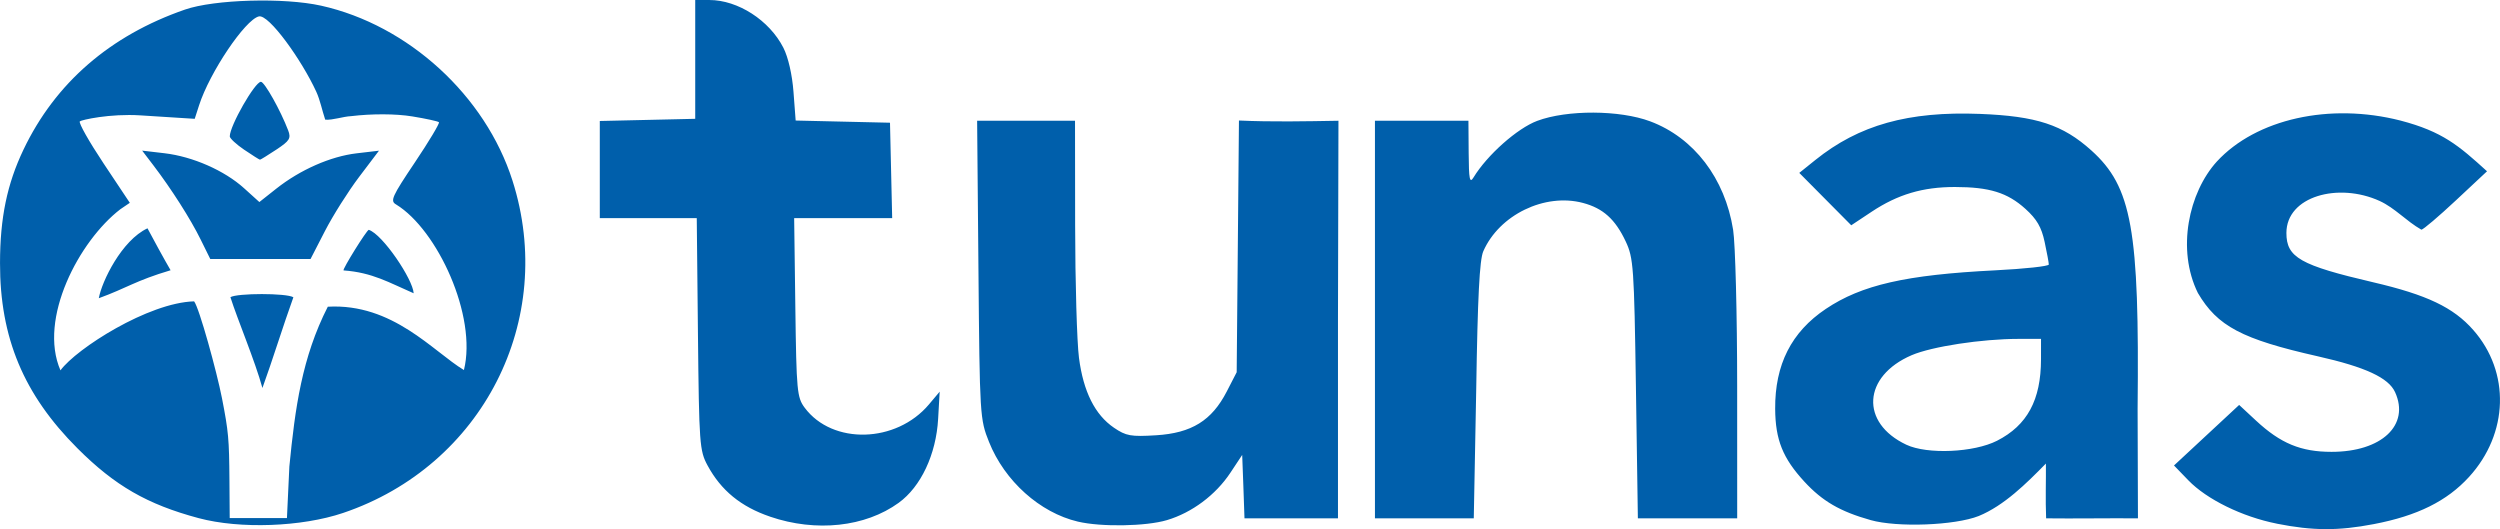 <?xml version="1.0" encoding="UTF-8" standalone="no"?>
<!-- Created with Inkscape (http://www.inkscape.org/) -->

<svg
   xmlns:dc="http://purl.org/dc/elements/1.1/"
   xmlns:cc="http://creativecommons.org/ns#"
   xmlns:rdf="http://www.w3.org/1999/02/22-rdf-syntax-ns#"
   xmlns:svg="http://www.w3.org/2000/svg"
   xmlns="http://www.w3.org/2000/svg"
   xmlns:sodipodi="http://sodipodi.sourceforge.net/DTD/sodipodi-0.dtd"
   xmlns:inkscape="http://www.inkscape.org/namespaces/inkscape"
   width="169.814mm"
   height="35.94mm"
   viewBox="0 0 169.814 35.94"
   version="1.1"
   id="svg8"
   inkscape:version="0.92.3 (2405546, 2018-03-11)"
   sodipodi:docname="Tunas_logo.svg">
  <defs
     id="defs2">
    <inkscape:perspective
       sodipodi:type="inkscape:persp3d"
       inkscape:vp_x="0 : 148.49999 : 1"
       inkscape:vp_y="0 : 999.99993 : 0"
       inkscape:vp_z="210.00001 : 148.49999 : 1"
       inkscape:persp3d-origin="105.00001 : 98.999993 : 1"
       id="perspective860" />
  </defs>
  <sodipodi:namedview
     id="base"
     pagecolor="#ffffff"
     bordercolor="#666666"
     borderopacity="1.0"
     inkscape:pageopacity="0.0"
     inkscape:pageshadow="2"
     inkscape:zoom="0.7"
     inkscape:cx="301.16683"
     inkscape:cy="-104.68644"
     inkscape:document-units="mm"
     inkscape:current-layer="layer1"
     showgrid="false"
     showguides="true"
     inkscape:guide-bbox="true"
     fit-margin-top="0"
     fit-margin-left="0"
     fit-margin-right="0"
     fit-margin-bottom="0"
     inkscape:window-width="1366"
     inkscape:window-height="745"
     inkscape:window-x="-8"
     inkscape:window-y="-8"
     inkscape:window-maximized="1">
    <sodipodi:guide
       position="66.373,27.738"
       orientation="0,1"
       id="guide854"
       inkscape:locked="false" />
    <sodipodi:guide
       position="139.167,0.733"
       orientation="0,1"
       id="guide856"
       inkscape:locked="false" />
    <sodipodi:guide
       position="138.969,4.454"
       orientation="1,0"
       id="guide858"
       inkscape:locked="false" />
  </sodipodi:namedview>
  <g
     inkscape:label="Layer 1"
     inkscape:groupmode="layer"
     id="layer1"
     transform="translate(27.965,-254.741)">
    <path
       style="fill:#005fab;stroke-width:0.265;fill-opacity:1"
       d="m 126.682,290.308 c -2.34,-0.464 -4.749,-1.645 -6.003,-2.942 l -0.974,-1.007 2.213,-2.056 2.213,-2.056 1.142,1.061 c 1.671,1.553 3.053,2.125 5.134,2.125 3.402,0 5.335,-1.817 4.315,-4.055 -0.446,-0.979 -2.009,-1.704 -5.254,-2.436 -5.149,-1.162 -6.813,-2.041 -8.14,-4.299 -1.46,-2.956 -0.622,-6.827 1.286,-8.928 2.67,-2.897 7.672,-4.013 12.475,-2.785 2.859,0.749 3.953,1.695 5.879,3.445 l -2.117,1.979 c -1.164,1.088 -2.217,1.983 -2.341,1.989 -1.043,-0.595 -1.778,-1.463 -2.834,-1.951 -2.802,-1.279 -6.335,-0.325 -6.335,2.173 0,1.661 0.937,2.194 5.896,3.35 3.65,0.851 5.448,1.708 6.795,3.239 2.525,2.868 2.405,7.039 -0.287,9.984 -1.501,1.643 -3.509,2.637 -6.467,3.203 -2.431,0.465 -4.138,0.457 -6.597,-0.031 z M -14.475,289.935 c -3.491,-0.935 -5.685,-2.199 -8.228,-4.741 -3.654,-3.653 -5.269,-7.514 -5.261,-12.583 0.004,-3.074 0.479,-5.37 1.593,-7.704 2.16,-4.527 5.88,-7.753 10.971,-9.516 1.995,-0.691 6.721,-0.827 9.244,-0.265 5.921,1.317 11.16,6.105 13.002,11.884 3.017,9.464 -2.032,19.37 -11.505,22.573 -2.817,0.952 -7.01,1.103 -9.815,0.352 z m 6.165,-3.51 c 0.389,-3.973 0.857,-7.41 2.611,-10.85 4.414,-0.247 7.152,3.04 9.246,4.302 0.909,-3.665 -1.797,-9.525 -4.603,-11.245 -0.423,-0.238 -0.295,-0.526 1.277,-2.868 0.961,-1.432 1.694,-2.657 1.629,-2.721 -0.065,-0.065 -0.877,-0.242 -1.806,-0.394 -1.145,-0.188 -2.769,-0.185 -4.15,-0.02 -0.597,0.032 -1.234,0.278 -1.768,0.242 -0.222,-0.667 -0.339,-1.313 -0.61,-1.905 -0.986,-2.147 -3.222,-5.275 -3.898,-5.11 -0.935,0.229 -3.336,3.796 -4.058,6.03 l -0.299,0.926 -3.682,-0.234 c -2.094,-0.133 -4.027,0.312 -4.122,0.407 -0.095,0.095 0.63,1.379 1.611,2.853 l 1.785,2.68 -0.642,0.435 c -2.807,2.157 -5.591,7.447 -4.069,10.945 1.094,-1.487 5.976,-4.601 9.078,-4.687 0.345,0.428 1.543,4.784 1.893,6.578 0.443,2.27 0.487,2.758 0.507,5.563 l 0.018,2.58 h 1.944 1.944 z m -4.004,-11.497 c 0.441,-0.28 3.817,-0.285 4.277,0.005 -0.668,1.846 -1.468,4.428 -2.103,6.162 -0.502,-1.836 -1.691,-4.647 -2.174,-6.167 z m -8.941,0.07 c 0.205,-1.142 1.555,-3.93 3.308,-4.749 0.304,0.582 1.179,2.183 1.57,2.849 -2.419,0.721 -2.955,1.201 -4.878,1.9 z m 16.626,-1.889 c -0.1,-0.057 1.579,-2.757 1.714,-2.757 0.949,0.314 3,3.367 3.048,4.31 C -1.532,273.941 -2.657,273.252 -4.63,273.109 Z m -9.706,-2.096 c -0.692,-1.405 -1.983,-3.43 -3.221,-5.054 l -0.753,-0.987 1.517,0.178 c 1.921,0.226 4.071,1.171 5.406,2.377 l 1.038,0.938 1.144,-0.905 c 1.627,-1.287 3.689,-2.196 5.456,-2.404 l 1.524,-0.179 -1.345,1.777 c -0.74,0.977 -1.786,2.633 -2.324,3.679 l -0.979,1.902 h -3.405 -3.405 z m 2.964,-6.095 c -0.543,-0.369 -0.987,-0.78 -0.987,-0.914 0,-0.715 1.708,-3.707 2.116,-3.707 0.243,0 1.338,1.953 1.85,3.299 0.206,0.541 0.103,0.708 -0.801,1.306 -0.57,0.377 -1.071,0.686 -1.113,0.686 -0.042,0 -0.521,-0.302 -1.064,-0.671 z m 35.714,24.916 c -1.982,-0.675 -3.33,-1.778 -4.247,-3.476 -0.544,-1.006 -0.576,-1.446 -0.653,-8.93 l -0.081,-7.871 h -3.293 -3.293 v -3.299 -3.299 l 3.241,-0.074 3.241,-0.074 v -4.035 -4.035 l 0.96,2.2e-4 c 1.941,4.5e-4 4.076,1.378 5.028,3.243 0.327,0.642 0.599,1.826 0.687,3.002 l 0.147,1.942 3.204,0.074 3.204,0.074 0.074,3.241 0.074,3.241 h -3.329 -3.329 l 0.08,6.067 c 0.075,5.687 0.115,6.114 0.637,6.813 1.887,2.528 6.218,2.411 8.439,-0.228 l 0.728,-0.865 -0.105,1.851 c -0.136,2.408 -1.169,4.605 -2.68,5.699 -2.271,1.645 -5.611,2.005 -8.735,0.94 z m 20.907,0.338 c -2.579,-0.608 -4.976,-2.756 -6.037,-5.414 -0.617,-1.545 -0.631,-1.759 -0.717,-11.694 L 38.407,262.944 h 6.649 l 0.008,7.078 c 0.004,3.893 0.122,7.954 0.261,9.025 0.298,2.296 1.085,3.868 2.377,4.748 0.821,0.559 1.146,0.618 2.861,0.512 2.41,-0.148 3.783,-0.998 4.798,-2.969 l 0.676,-1.313 0.077,-8.549 0.077,-8.549 c 2.253,0.102 4.506,0.054 6.759,0.016 l -0.033,13.494 v 13.511 h -3.175 -3.175 l -0.078,-2.228 -0.078,-2.078 -0.801,1.21 c -1.001,1.511 -2.615,2.716 -4.315,3.22 -1.423,0.423 -4.461,0.473 -6.044,0.1 z m 53.847,-0.104 c -2.069,-0.582 -3.273,-1.281 -4.499,-2.611 -1.468,-1.593 -1.97,-2.843 -1.984,-4.945 -0.02,-3.008 1.1,-5.217 3.439,-6.787 2.433,-1.633 5.44,-2.318 11.51,-2.622 2.001,-0.1 3.638,-0.278 3.638,-0.396 0,-0.117 -0.128,-0.808 -0.284,-1.535 -0.215,-1.002 -0.53,-1.545 -1.304,-2.244 -1.221,-1.103 -2.446,-1.483 -4.786,-1.485 -2.188,-0.002 -3.884,0.502 -5.659,1.68 l -1.386,0.92 -1.765,-1.779 -1.765,-1.779 1.088,-0.874 c 2.965,-2.383 6.323,-3.323 11.187,-3.133 3.837,0.15 5.623,0.736 7.565,2.482 2.754,2.476 3.27,5.359 3.141,17.563 l 0.023,7.426 c -2.042,-0.016 -4.397,0.025 -6.237,0 -0.053,-1.292 -0.003,-2.558 -0.015,-3.721 -1.329,1.356 -2.842,2.858 -4.564,3.564 -1.625,0.641 -5.524,0.788 -7.342,0.277 z m 8.587,-5.389 c 2.054,-1.048 2.984,-2.769 2.987,-5.53 l 0.001,-1.389 h -1.528 c -2.49,0 -5.891,0.519 -7.26,1.108 -3.323,1.429 -3.511,4.597 -0.36,6.081 1.424,0.671 4.588,0.532 6.161,-0.27 z M 65.429,276.446 V 262.944 h 6.35 l 0.016,2.183 c 0.013,1.806 0.07,2.094 0.331,1.665 0.927,-1.522 2.966,-3.332 4.325,-3.841 2.029,-0.759 5.601,-0.744 7.674,0.032 2.97,1.111 5.081,3.871 5.634,7.37 0.15,0.946 0.273,5.742 0.274,10.657 l 0.002,8.938 -3.421,0.001 h -3.326 l -0.132,-8.881 c -0.122,-8.183 -0.167,-8.806 -0.692,-9.922 -0.711,-1.513 -1.538,-2.259 -2.909,-2.622 -2.592,-0.688 -5.682,0.812 -6.766,3.284 -0.255,0.58 -0.384,3.109 -0.481,9.393 l -0.166,8.748 c -2.238,5.9e-4 -4.476,-4.8e-4 -6.713,-0.001 z"
       id="path828"
       inkscape:connector-curvature="0"
       sodipodi:nodetypes="ccccccsccccccsccsccssccsccsccscscccccccccccccscsccccccccccccccccccccccccccscccccsccccccsccscccccccccccccccscccccccscscscccccscccscccccccccccccscccccccssccccccccccccccccccccscccccccccccsscccscccscccc" />
  </g>
</svg>
